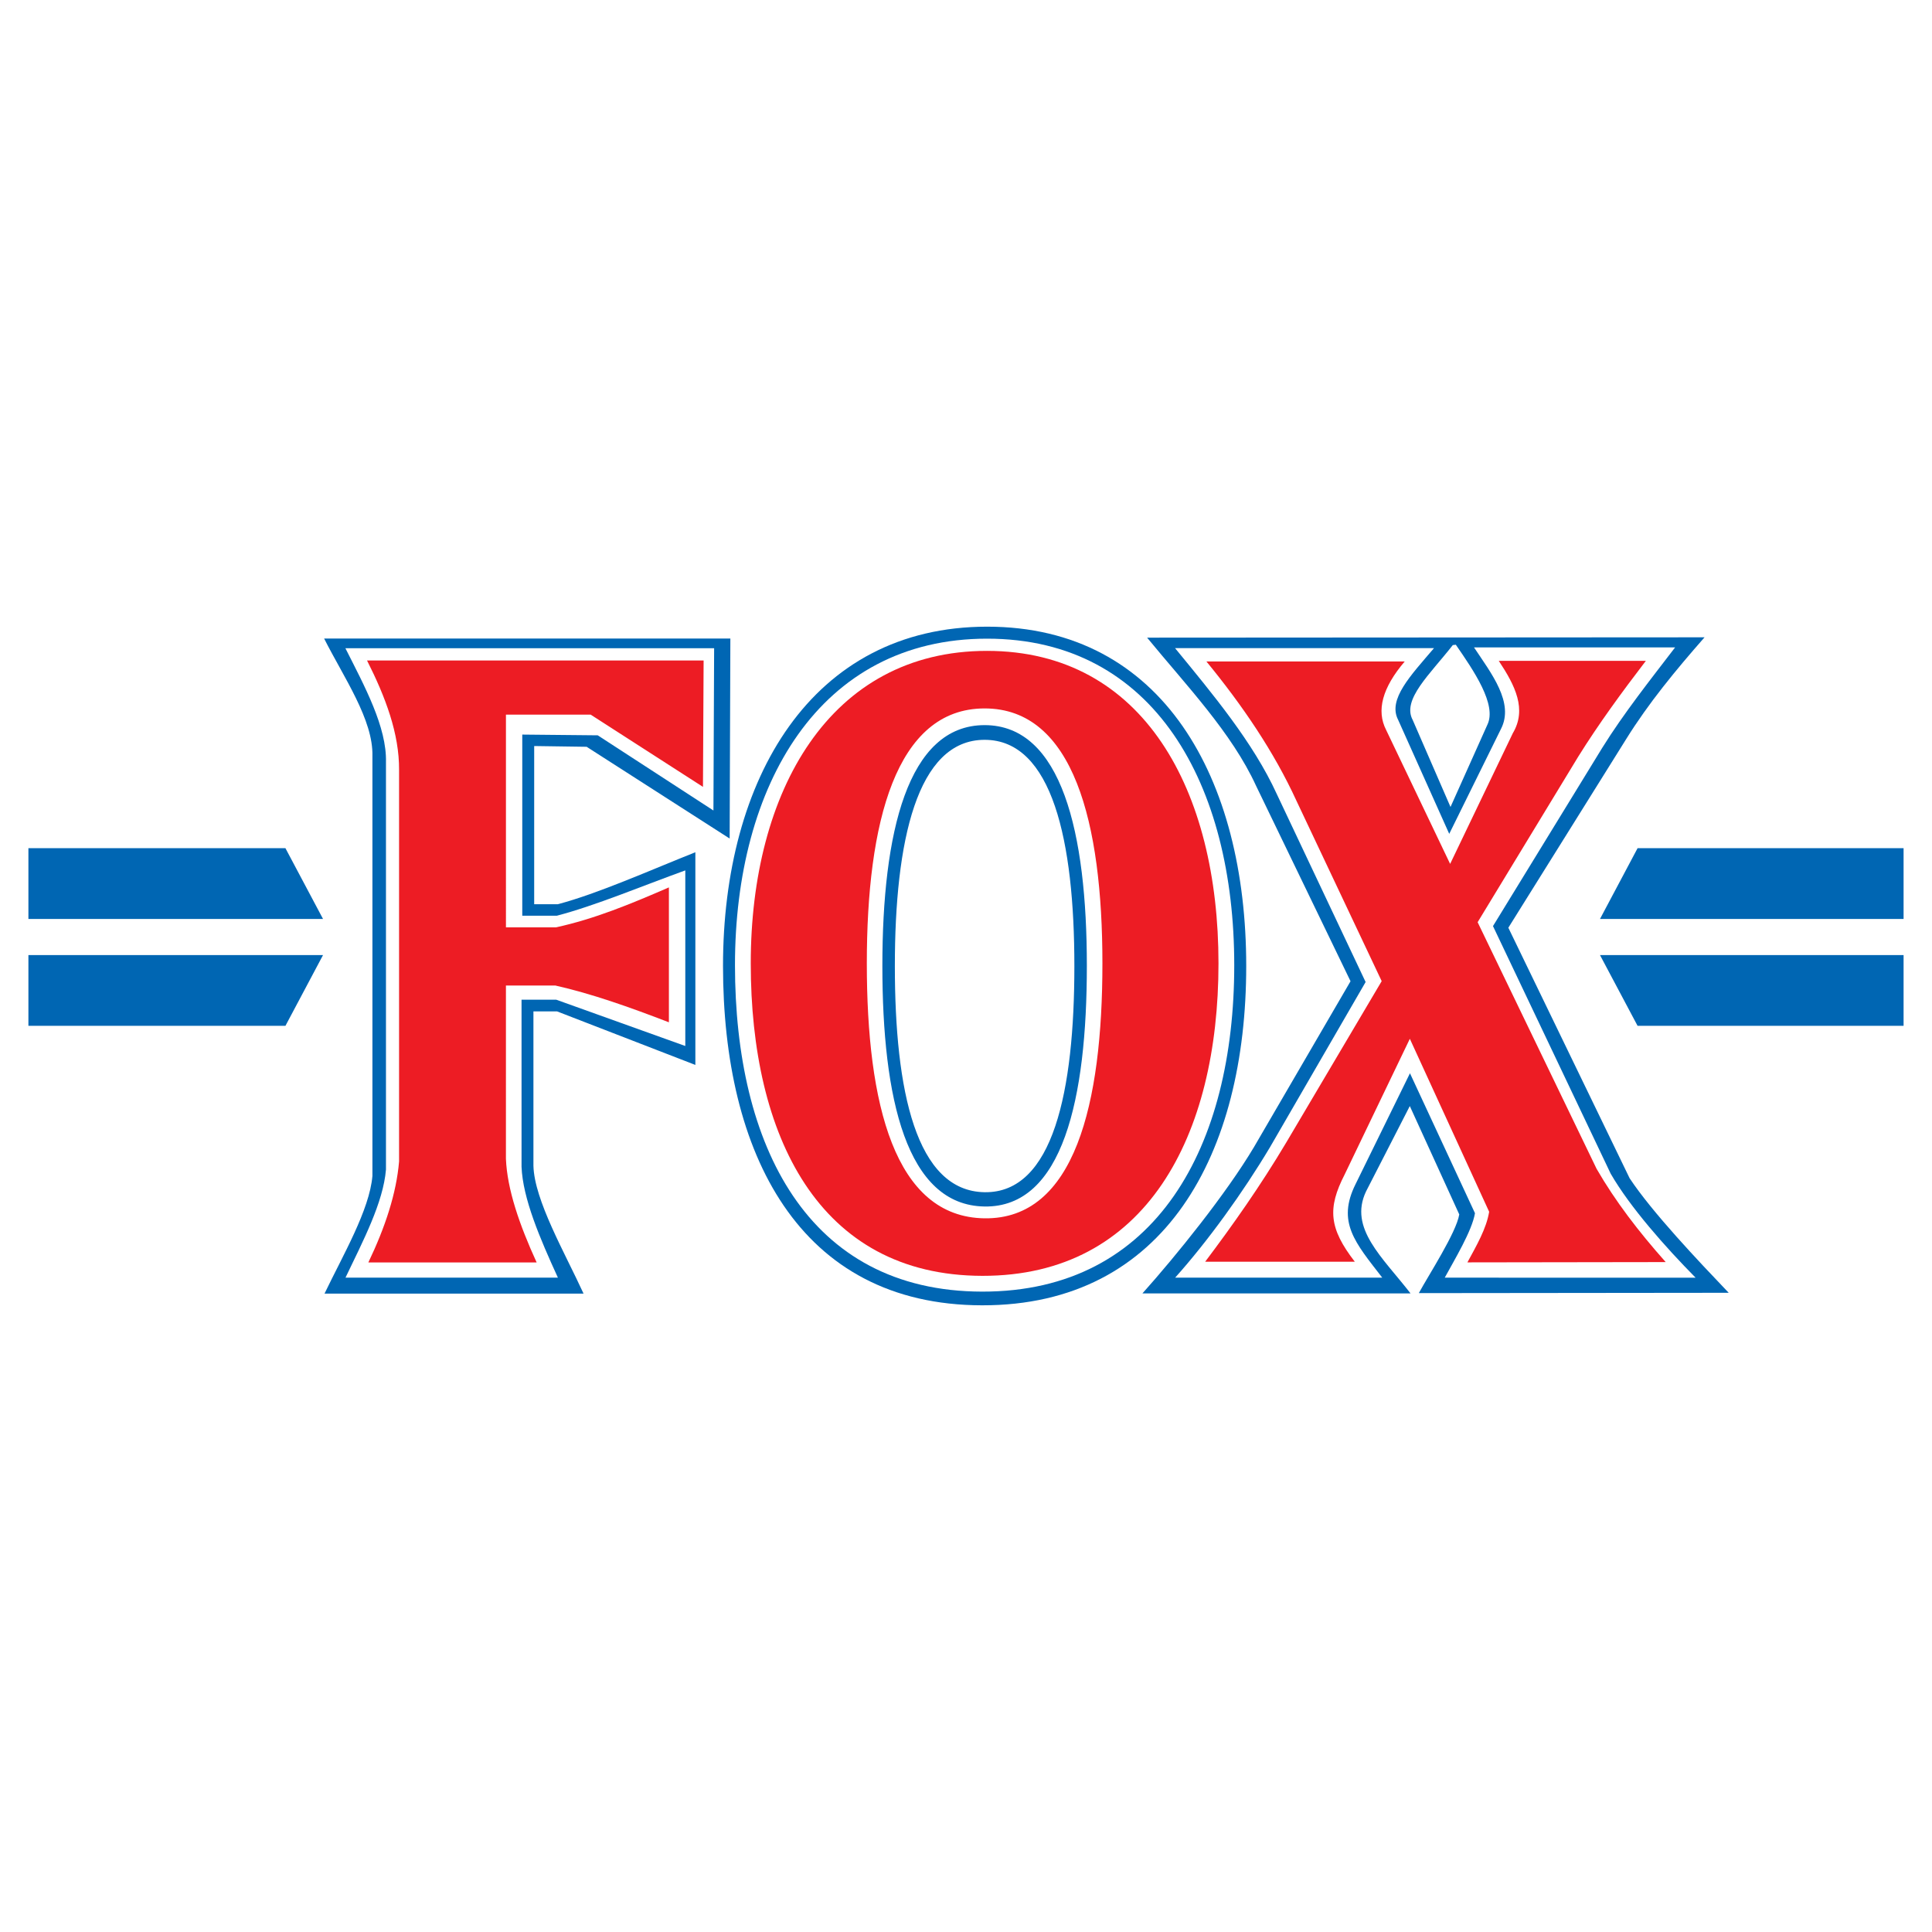 <?xml version="1.0" encoding="utf-8"?>
<!-- Generator: Adobe Illustrator 13.0.0, SVG Export Plug-In . SVG Version: 6.00 Build 14948)  -->
<!DOCTYPE svg PUBLIC "-//W3C//DTD SVG 1.0//EN" "http://www.w3.org/TR/2001/REC-SVG-20010904/DTD/svg10.dtd">
<svg version="1.0" id="Layer_1" xmlns="http://www.w3.org/2000/svg" xmlns:xlink="http://www.w3.org/1999/xlink" x="0px" y="0px"
	 width="192.756px" height="192.756px" viewBox="0 0 192.756 192.756" enable-background="new 0 0 192.756 192.756"
	 xml:space="preserve">
<g>
	<polygon fill-rule="evenodd" clip-rule="evenodd" fill="#FFFFFF" points="0,0 192.756,0 192.756,192.756 0,192.756 0,0 	"/>
	<path fill-rule="evenodd" clip-rule="evenodd" fill="#0066B3" d="M125.322,78.408c-2.434-5.315-6.972-10.028-10.875-14.79
		l55.617-0.033c-2.902,3.304-5.602,6.586-7.815,10.145l-11.761,18.83l12.099,24.992c2.253,3.404,6.835,8.23,9.887,11.43
		l-30.918,0.033c0.987-1.816,3.736-6.033,4.035-7.85l-4.934-10.812l-4.369,8.521c-1.742,3.676,1.648,6.561,4.444,10.172h-26.753
		c3.373-3.77,8.329-9.902,11.131-14.602l9.633-16.545L125.322,78.408L125.322,78.408z M98.235,73.812
		c6.767,0,8.955,10.138,8.955,22.568c0,12.428-2.101,22.668-8.955,22.567c-6.854-0.102-8.955-10.139-8.955-22.567
		C89.281,83.951,91.469,73.812,98.235,73.812L98.235,73.812z M144.946,64.36c-2.261,2.901-5.104,5.438-3.999,7.475l3.771,8.676
		l3.668-8.183c0.999-2.017-1.383-5.457-3.138-8.003L144.946,64.36L144.946,64.36z M98.492,62.523
		c17.544,0,25.844,15.208,25.844,33.854c0,18.646-8.046,33.884-26.356,33.854c-18.311-0.027-25.845-15.209-25.845-33.854
		C72.134,77.731,80.948,62.523,98.492,62.523L98.492,62.523z M72.868,63.705H32.337c1.975,3.914,4.917,8.111,4.819,11.741v41.879
		c-0.286,3.4-2.968,7.959-4.779,11.742h25.846c-1.845-4.033-4.923-9.338-5.002-12.766v-15.396h2.351l13.805,5.344v-21.22
		c-4.376,1.738-9.778,4.154-13.734,5.188h-2.347V74.432l5.234,0.075l14.268,9.154L72.868,63.705L72.868,63.705z"/>
	<path fill-rule="evenodd" clip-rule="evenodd" fill="#FFFFFF" d="M127.382,79.215c-2.354-5.144-6.371-9.945-10.149-14.554h25.841
		c-2.333,2.737-4.632,5.118-3.588,7.144l5.104,11.389l5.159-10.461c1.356-2.623-0.968-5.553-2.685-8.139h20.061
		c-2.501,3.266-5.123,6.57-7.267,10.014l-10.903,17.789l11.744,24.703c1.94,3.361,5.483,7.348,8.472,10.377l-25.029-0.004
		c0.955-1.758,2.727-4.674,3.016-6.432l-6.486-13.961l-5.426,11.059c-1.891,3.797-0.046,5.836,2.659,9.33h-20.657
		c3.264-3.648,6.762-8.486,9.473-13.035l9.527-16.457L127.382,79.215L127.382,79.215z M98.235,72.346
		c7.709,0,10.2,10.788,10.2,24.014c0,13.226-2.393,24.122-10.2,24.013c-7.808-0.107-10.201-10.787-10.201-24.013
		C88.035,83.134,90.527,72.346,98.235,72.346L98.235,72.346z M98.479,63.72c16.741,0,24.662,14.632,24.662,32.573
		c0,17.939-7.679,32.6-25.15,32.572s-24.662-14.633-24.662-32.572C73.329,78.353,81.739,63.72,98.479,63.72L98.479,63.72z
		 M71.249,64.672h-36.79c1.916,3.796,4.144,7.868,4.049,11.39v40.628c-0.277,3.299-2.28,7.107-4.038,10.779h21.191
		c-1.791-3.914-3.499-7.887-3.627-11.057V99.738h3.456l12.882,4.621V86.839c-4.245,1.533-8.975,3.519-12.813,4.522h-3.452V73.289
		l7.53,0.074l11.542,7.5L71.249,64.672L71.249,64.672z"/>
	<path fill-rule="evenodd" clip-rule="evenodd" fill="#0066B3" d="M2.834,84.625h25.644l3.75,7.059H2.834V84.625L2.834,84.625z
		 M2.834,102.348h25.644l3.75-7.059H2.834V102.348L2.834,102.348z"/>
	<path fill-rule="evenodd" clip-rule="evenodd" fill="#0066B3" d="M189.921,84.625h-26.54l-3.749,7.059h30.289V84.625
		L189.921,84.625z M189.921,102.348h-26.54l-3.749-7.059h30.289V102.348L189.921,102.348z"/>
	<path fill-rule="evenodd" clip-rule="evenodd" fill="#ED1C24" d="M129.364,79.93c-2.255-4.925-5.382-9.521-8.999-13.934h19.784
		c-2.233,2.62-2.851,4.899-1.851,6.839l6.382,13.358l6.254-13.039c1.419-2.392,0.24-4.747-1.403-7.223h14.678
		c-2.394,3.127-4.713,6.291-6.765,9.587l-10.02,16.491l11.87,24.607c1.858,3.219,4.182,6.252,6.893,9.303l-19.783,0.029
		c0.914-1.684,1.893-3.365,2.169-5.049l-7.913-17.258l-6.51,13.551c-1.712,3.342-1.569,5.348,1.021,8.693h-14.933
		c2.766-3.674,5.486-7.527,8.082-11.881l9.531-16.115L129.364,79.93L129.364,79.93z M70.2,65.895H36.618
		c1.841,3.648,3.224,7.295,3.198,10.944v39.039c-0.266,3.17-1.377,6.551-3.065,10.076h16.791c-1.721-3.76-2.942-7.297-3.065-10.344
		V98.326h4.932c3.564,0.799,7.407,2.156,11.327,3.67v-13.46c-3.833,1.663-7.396,3.142-11.261,3.985h-4.997V71.299h8.452
		l11.205,7.208L70.2,65.895L70.2,65.895z M98.465,64.938c15.684,0,23.104,14.006,23.104,31.177c0,17.172-7.193,31.203-23.562,31.176
		c-16.369-0.025-23.104-14.004-23.104-31.176C74.902,78.944,82.781,64.938,98.465,64.938L98.465,64.938z M98.235,70.68
		c8.882,0,11.753,11.426,11.753,25.436s-2.757,25.551-11.753,25.436c-8.995-0.115-11.752-11.426-11.752-25.436
		S89.354,70.68,98.235,70.68L98.235,70.68z"/>
</g>
</svg>
